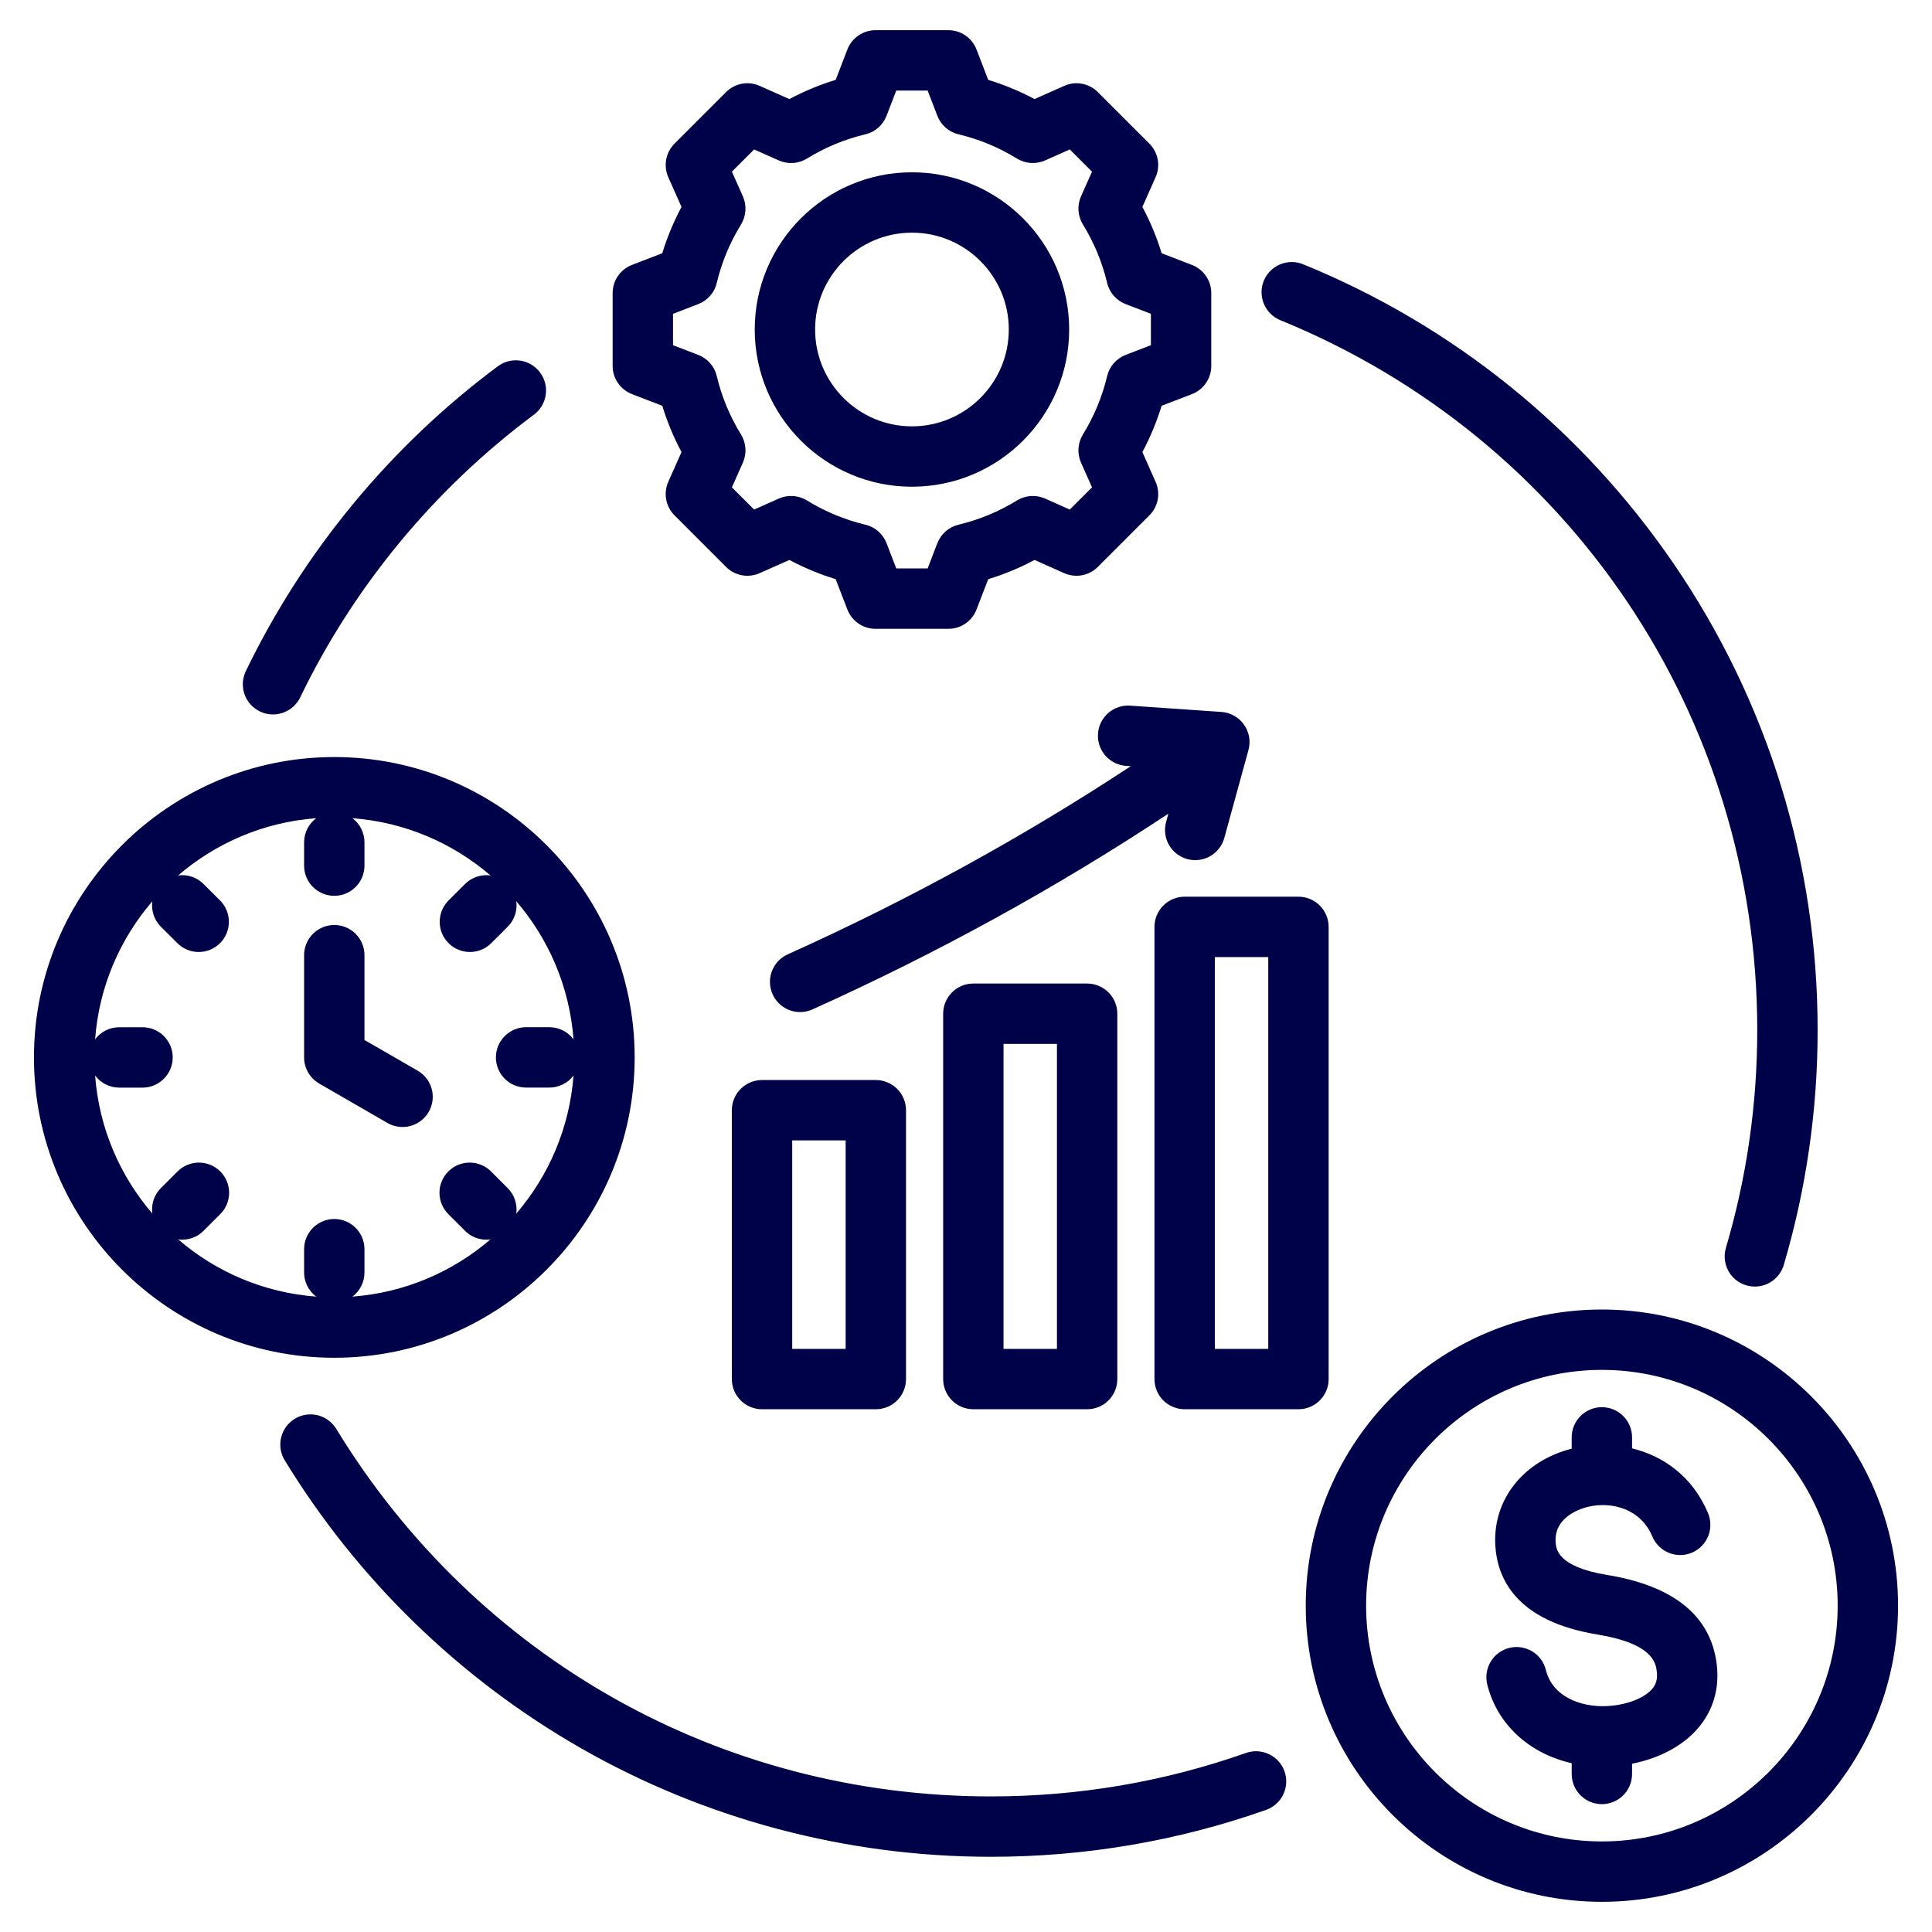 <svg xmlns="http://www.w3.org/2000/svg" width="40" height="40" viewBox="0 0 40 40" fill="none"><g clip-path="url(#clip0_649_171)"><path d="M20.152 20.363C19.986 20.363 19.827 20.429 19.71 20.546C19.593 20.663 19.527 20.822 19.527 20.988V28.552C19.527 28.718 19.593 28.877 19.71 28.994C19.827 29.111 19.986 29.177 20.152 29.177H22.508C22.674 29.177 22.832 29.111 22.95 28.994C23.067 28.877 23.133 28.718 23.133 28.552V20.988C23.133 20.822 23.067 20.663 22.95 20.546C22.832 20.429 22.674 20.363 22.508 20.363H20.152ZM21.883 27.927H20.777V21.613H21.883V27.927ZM15.777 22.361C15.611 22.361 15.452 22.427 15.335 22.544C15.217 22.661 15.152 22.82 15.152 22.986V28.552C15.152 28.718 15.217 28.877 15.335 28.994C15.452 29.111 15.611 29.177 15.777 29.177H18.133C18.299 29.177 18.457 29.111 18.575 28.994C18.692 28.877 18.758 28.718 18.758 28.552V22.986C18.758 22.82 18.692 22.661 18.575 22.544C18.457 22.427 18.299 22.361 18.133 22.361H15.777ZM17.508 27.927H16.402V23.611H17.508V27.927ZM27.508 28.552V19.19C27.508 19.025 27.442 18.866 27.325 18.748C27.207 18.631 27.049 18.565 26.883 18.565H24.527C24.361 18.565 24.202 18.631 24.085 18.748C23.967 18.866 23.902 19.025 23.902 19.19V28.552C23.902 28.718 23.967 28.877 24.085 28.994C24.202 29.111 24.361 29.177 24.527 29.177H26.883C27.049 29.177 27.207 29.111 27.325 28.994C27.442 28.877 27.508 28.718 27.508 28.552ZM26.258 27.927H25.152V19.815H26.258V27.927ZM23.406 14.61L25.288 14.74C25.381 14.746 25.471 14.773 25.551 14.819C25.632 14.864 25.701 14.927 25.755 15.002C25.809 15.078 25.845 15.164 25.861 15.255C25.877 15.346 25.872 15.44 25.848 15.529L25.348 17.349C25.312 17.481 25.233 17.597 25.125 17.68C25.016 17.763 24.883 17.808 24.746 17.808C24.69 17.808 24.634 17.801 24.58 17.786C24.42 17.742 24.284 17.637 24.202 17.492C24.12 17.349 24.099 17.178 24.143 17.018L24.19 16.846C21.888 18.37 19.417 19.73 16.822 20.898C16.742 20.935 16.654 20.953 16.566 20.954C16.423 20.954 16.284 20.905 16.173 20.815C16.062 20.725 15.985 20.6 15.955 20.46C15.925 20.32 15.943 20.174 16.008 20.047C16.072 19.919 16.179 19.817 16.309 19.759C18.809 18.633 21.191 17.326 23.411 15.863L23.32 15.857C23.237 15.852 23.156 15.831 23.082 15.795C23.008 15.758 22.941 15.708 22.887 15.646C22.832 15.584 22.791 15.511 22.764 15.433C22.738 15.355 22.727 15.272 22.733 15.19C22.738 15.107 22.76 15.027 22.797 14.953C22.834 14.879 22.886 14.813 22.948 14.759C23.011 14.705 23.083 14.665 23.162 14.639C23.241 14.613 23.323 14.603 23.406 14.61ZM13.085 8.16L13.712 8.401C13.813 8.733 13.947 9.054 14.11 9.36L13.836 9.975C13.785 10.091 13.77 10.219 13.793 10.343C13.816 10.467 13.876 10.582 13.966 10.671L15.032 11.737C15.121 11.827 15.236 11.887 15.36 11.91C15.484 11.933 15.612 11.918 15.728 11.867L16.343 11.593C16.649 11.756 16.97 11.889 17.302 11.991L17.544 12.619C17.589 12.736 17.669 12.838 17.773 12.909C17.877 12.981 18.001 13.019 18.127 13.019H19.635C19.762 13.019 19.885 12.981 19.989 12.909C20.093 12.838 20.173 12.736 20.218 12.619L20.46 11.991C20.792 11.89 21.113 11.757 21.419 11.593L22.034 11.867C22.15 11.918 22.278 11.933 22.402 11.91C22.526 11.887 22.64 11.827 22.73 11.737L23.796 10.671C23.886 10.582 23.946 10.467 23.969 10.343C23.992 10.219 23.977 10.091 23.925 9.975L23.652 9.36C23.815 9.054 23.948 8.733 24.05 8.401L24.678 8.16C24.796 8.114 24.897 8.034 24.968 7.93C25.04 7.826 25.078 7.703 25.078 7.576V6.068C25.078 5.942 25.04 5.818 24.968 5.714C24.897 5.61 24.796 5.53 24.678 5.485L24.05 5.243C23.949 4.911 23.816 4.59 23.652 4.284L23.925 3.669C23.977 3.554 23.992 3.425 23.969 3.301C23.946 3.177 23.886 3.063 23.796 2.973L22.73 1.907C22.64 1.818 22.526 1.757 22.402 1.734C22.278 1.711 22.15 1.726 22.034 1.778L21.419 2.051C21.113 1.888 20.792 1.755 20.46 1.654L20.218 1.026C20.173 0.908 20.093 0.806 19.989 0.735C19.885 0.663 19.762 0.625 19.635 0.625H18.127C18.001 0.625 17.877 0.663 17.773 0.735C17.669 0.806 17.589 0.908 17.544 1.025L17.302 1.654C16.97 1.755 16.649 1.888 16.343 2.051L15.728 1.778C15.612 1.726 15.484 1.711 15.36 1.734C15.236 1.757 15.121 1.817 15.032 1.907L13.966 2.973C13.876 3.063 13.816 3.177 13.793 3.301C13.77 3.425 13.785 3.553 13.836 3.669L14.11 4.284C13.947 4.59 13.813 4.911 13.712 5.243L13.084 5.485C12.966 5.53 12.865 5.61 12.794 5.714C12.722 5.818 12.684 5.942 12.684 6.068V7.576C12.684 7.703 12.722 7.826 12.794 7.93C12.865 8.034 12.967 8.114 13.085 8.16ZM13.934 6.497L14.457 6.296C14.552 6.259 14.636 6.2 14.703 6.124C14.77 6.048 14.817 5.956 14.84 5.857C14.942 5.43 15.111 5.022 15.342 4.648C15.395 4.561 15.426 4.463 15.433 4.362C15.44 4.261 15.422 4.159 15.381 4.066L15.153 3.554L15.613 3.094L16.125 3.322C16.218 3.363 16.319 3.381 16.421 3.374C16.522 3.368 16.62 3.336 16.707 3.283C17.08 3.052 17.489 2.883 17.916 2.781C18.015 2.758 18.106 2.711 18.183 2.644C18.259 2.577 18.318 2.493 18.355 2.398L18.556 1.875H19.206L19.407 2.398C19.444 2.493 19.503 2.577 19.579 2.644C19.656 2.711 19.747 2.758 19.846 2.781C20.273 2.883 20.681 3.052 21.055 3.283C21.142 3.336 21.24 3.367 21.341 3.374C21.442 3.381 21.544 3.363 21.637 3.322L22.149 3.094L22.609 3.554L22.381 4.066C22.34 4.159 22.322 4.26 22.329 4.362C22.336 4.463 22.367 4.561 22.42 4.647C22.651 5.021 22.82 5.43 22.922 5.857C22.945 5.956 22.993 6.048 23.059 6.124C23.126 6.2 23.211 6.259 23.305 6.296L23.828 6.497V7.147L23.305 7.348C23.21 7.385 23.126 7.444 23.059 7.52C22.992 7.596 22.945 7.688 22.922 7.787C22.82 8.214 22.651 8.622 22.42 8.996C22.367 9.083 22.336 9.181 22.329 9.282C22.322 9.383 22.34 9.485 22.381 9.578L22.609 10.09L22.149 10.55L21.637 10.322C21.544 10.281 21.443 10.263 21.341 10.27C21.24 10.277 21.142 10.308 21.055 10.361C20.681 10.592 20.273 10.761 19.846 10.863C19.747 10.886 19.655 10.934 19.579 11C19.503 11.067 19.444 11.152 19.407 11.246L19.206 11.769H18.556L18.355 11.246C18.318 11.151 18.259 11.067 18.183 11C18.107 10.933 18.015 10.886 17.916 10.863C17.489 10.761 17.081 10.592 16.707 10.361C16.62 10.308 16.522 10.277 16.421 10.27C16.32 10.263 16.218 10.281 16.125 10.322L15.613 10.55L15.153 10.09L15.381 9.578C15.422 9.485 15.44 9.384 15.433 9.282C15.426 9.181 15.395 9.083 15.342 8.996C15.111 8.622 14.942 8.214 14.84 7.787C14.817 7.688 14.77 7.596 14.703 7.52C14.636 7.443 14.551 7.385 14.457 7.348L13.934 7.147V6.497H13.934ZM18.881 10.077C20.676 10.077 22.136 8.617 22.136 6.822C22.136 5.027 20.676 3.567 18.881 3.567C17.086 3.567 15.626 5.027 15.626 6.822C15.626 8.617 17.086 10.077 18.881 10.077ZM18.881 4.817C19.987 4.817 20.886 5.716 20.886 6.822C20.886 7.928 19.987 8.827 18.881 8.827C17.775 8.827 16.876 7.928 16.876 6.822C16.876 5.716 17.775 4.817 18.881 4.817ZM13.14 21.893C13.14 18.464 10.35 15.674 6.921 15.674C3.493 15.674 0.703 18.464 0.703 21.893C0.703 25.321 3.493 28.111 6.921 28.111C10.35 28.111 13.14 25.321 13.14 21.893ZM1.969 22.267C2.027 22.345 2.102 22.408 2.189 22.451C2.275 22.495 2.371 22.518 2.468 22.518H2.951C3.117 22.518 3.276 22.452 3.393 22.334C3.51 22.217 3.576 22.058 3.576 21.893C3.576 21.727 3.51 21.568 3.393 21.451C3.276 21.333 3.117 21.268 2.951 21.268H2.468C2.371 21.268 2.275 21.29 2.189 21.334C2.102 21.377 2.027 21.44 1.969 21.518C2.05 20.43 2.483 19.44 3.154 18.66C3.141 18.755 3.15 18.852 3.18 18.943C3.211 19.035 3.262 19.117 3.33 19.186L3.672 19.527C3.73 19.585 3.799 19.631 3.875 19.663C3.95 19.694 4.032 19.71 4.114 19.71C4.196 19.71 4.277 19.694 4.353 19.663C4.429 19.631 4.498 19.585 4.556 19.527C4.673 19.41 4.739 19.251 4.739 19.085C4.739 18.919 4.673 18.76 4.556 18.643L4.214 18.302C4.146 18.234 4.063 18.182 3.972 18.152C3.881 18.121 3.784 18.112 3.688 18.125C4.469 17.454 5.459 17.021 6.547 16.94C6.469 16.998 6.406 17.073 6.362 17.16C6.319 17.247 6.296 17.342 6.296 17.439V17.922C6.296 18.088 6.362 18.247 6.479 18.364C6.597 18.481 6.756 18.547 6.921 18.547C7.087 18.547 7.246 18.481 7.363 18.364C7.48 18.247 7.546 18.088 7.546 17.922V17.439C7.546 17.342 7.524 17.247 7.48 17.16C7.437 17.073 7.374 16.998 7.296 16.94C8.383 17.021 9.374 17.454 10.155 18.125C10.059 18.112 9.962 18.121 9.871 18.152C9.779 18.182 9.696 18.234 9.628 18.302L9.287 18.643C9.2 18.73 9.14 18.842 9.116 18.963C9.092 19.084 9.104 19.21 9.151 19.324C9.199 19.438 9.279 19.536 9.382 19.605C9.484 19.673 9.605 19.71 9.729 19.71C9.811 19.71 9.892 19.694 9.968 19.663C10.044 19.631 10.113 19.585 10.171 19.527L10.512 19.186C10.58 19.117 10.632 19.035 10.662 18.943C10.693 18.852 10.702 18.755 10.689 18.659C11.36 19.44 11.792 20.43 11.874 21.518C11.816 21.44 11.741 21.377 11.654 21.334C11.567 21.29 11.472 21.267 11.374 21.267H10.892C10.726 21.267 10.567 21.333 10.45 21.451C10.333 21.568 10.267 21.727 10.267 21.892C10.267 22.058 10.333 22.217 10.45 22.334C10.567 22.452 10.726 22.517 10.892 22.517H11.374C11.472 22.517 11.567 22.495 11.654 22.451C11.741 22.408 11.816 22.345 11.874 22.267C11.792 23.355 11.36 24.345 10.689 25.126C10.702 25.03 10.693 24.933 10.662 24.842C10.632 24.75 10.58 24.668 10.512 24.599L10.171 24.258C10.113 24.199 10.044 24.152 9.968 24.12C9.892 24.087 9.81 24.071 9.727 24.07C9.645 24.07 9.563 24.086 9.486 24.117C9.41 24.148 9.34 24.195 9.282 24.253C9.223 24.312 9.177 24.381 9.146 24.458C9.114 24.534 9.098 24.616 9.099 24.699C9.099 24.781 9.116 24.863 9.149 24.939C9.181 25.015 9.228 25.084 9.287 25.142L9.628 25.483C9.686 25.541 9.755 25.588 9.831 25.619C9.907 25.65 9.988 25.666 10.07 25.666C10.098 25.666 10.127 25.664 10.155 25.66C9.374 26.331 8.383 26.764 7.296 26.845C7.374 26.787 7.437 26.712 7.48 26.625C7.524 26.538 7.546 26.443 7.546 26.346V25.863C7.546 25.697 7.48 25.538 7.363 25.421C7.246 25.304 7.087 25.238 6.921 25.238C6.755 25.238 6.597 25.304 6.479 25.421C6.362 25.538 6.296 25.697 6.296 25.863V26.346C6.296 26.443 6.319 26.538 6.362 26.625C6.406 26.712 6.469 26.787 6.547 26.845C5.459 26.764 4.469 26.331 3.688 25.66C3.716 25.664 3.744 25.666 3.772 25.666C3.854 25.666 3.936 25.65 4.011 25.619C4.087 25.588 4.156 25.541 4.214 25.483L4.555 25.142C4.615 25.084 4.662 25.015 4.694 24.939C4.726 24.863 4.743 24.781 4.744 24.699C4.744 24.616 4.728 24.534 4.697 24.458C4.665 24.381 4.619 24.312 4.561 24.253C4.502 24.195 4.433 24.148 4.356 24.117C4.28 24.086 4.198 24.07 4.115 24.07C4.032 24.071 3.951 24.087 3.875 24.12C3.798 24.152 3.73 24.199 3.672 24.258L3.33 24.599C3.262 24.668 3.211 24.75 3.18 24.842C3.15 24.933 3.14 25.03 3.154 25.125C2.483 24.345 2.05 23.355 1.969 22.267ZM6.296 21.893V19.776C6.296 19.611 6.362 19.452 6.479 19.334C6.597 19.217 6.756 19.151 6.921 19.151C7.087 19.151 7.246 19.217 7.363 19.334C7.481 19.452 7.546 19.611 7.546 19.776V21.532L8.647 22.167C8.766 22.236 8.859 22.342 8.912 22.469C8.965 22.596 8.974 22.738 8.938 22.87C8.902 23.003 8.824 23.121 8.714 23.205C8.605 23.288 8.471 23.334 8.334 23.333C8.224 23.333 8.117 23.305 8.022 23.25L6.609 22.434C6.514 22.379 6.435 22.3 6.38 22.205C6.325 22.11 6.296 22.002 6.296 21.893ZM26.595 36.674C26.622 36.752 26.634 36.834 26.629 36.916C26.625 36.998 26.604 37.078 26.569 37.152C26.534 37.226 26.484 37.292 26.423 37.347C26.362 37.402 26.291 37.444 26.213 37.472C24.386 38.116 22.469 38.443 20.515 38.443C17.527 38.443 14.586 37.662 12.01 36.184C9.511 34.751 7.396 32.693 5.895 30.234C5.808 30.092 5.782 29.922 5.821 29.761C5.86 29.6 5.961 29.461 6.102 29.375C6.244 29.288 6.414 29.262 6.575 29.3C6.736 29.34 6.875 29.441 6.961 29.582C9.871 34.348 14.938 37.193 20.515 37.193C22.327 37.193 24.104 36.89 25.797 36.293C25.953 36.238 26.125 36.247 26.275 36.319C26.424 36.39 26.539 36.518 26.595 36.674ZM26.165 5.814C26.228 5.66 26.349 5.538 26.502 5.474C26.654 5.41 26.826 5.409 26.98 5.471C30.092 6.742 32.743 8.884 34.649 11.667C36.6 14.518 37.632 17.858 37.632 21.326C37.632 22.98 37.396 24.617 36.931 26.19C36.893 26.319 36.814 26.432 36.706 26.513C36.598 26.594 36.467 26.637 36.332 26.637C36.235 26.637 36.139 26.615 36.052 26.571C35.965 26.528 35.889 26.465 35.831 26.387C35.773 26.309 35.734 26.218 35.717 26.122C35.699 26.027 35.705 25.928 35.733 25.835C36.164 24.378 36.382 22.86 36.382 21.326C36.382 14.846 32.506 9.077 26.508 6.629C26.431 6.598 26.362 6.552 26.304 6.494C26.246 6.436 26.199 6.368 26.168 6.292C26.136 6.216 26.119 6.135 26.119 6.053C26.118 5.971 26.134 5.89 26.165 5.814ZM5.089 13.896C6.288 11.412 8.094 9.228 10.313 7.579C10.446 7.482 10.612 7.442 10.775 7.467C10.937 7.492 11.083 7.58 11.181 7.712C11.28 7.844 11.322 8.009 11.299 8.172C11.276 8.335 11.19 8.482 11.059 8.582C9.001 10.112 7.326 12.137 6.215 14.439C6.18 14.513 6.13 14.579 6.068 14.633C6.007 14.688 5.936 14.73 5.858 14.757C5.781 14.784 5.699 14.796 5.617 14.791C5.535 14.786 5.455 14.766 5.381 14.73C5.307 14.694 5.241 14.644 5.186 14.583C5.131 14.522 5.089 14.45 5.062 14.373C5.035 14.296 5.024 14.213 5.028 14.132C5.033 14.05 5.054 13.969 5.089 13.896ZM33.165 27.112C29.784 27.112 27.034 29.862 27.034 33.243C27.034 36.624 29.784 39.375 33.165 39.375C36.546 39.375 39.297 36.624 39.297 33.243C39.297 29.862 36.546 27.112 33.165 27.112ZM33.165 38.125C30.474 38.125 28.284 35.935 28.284 33.243C28.284 30.552 30.474 28.362 33.165 28.362C35.857 28.362 38.047 30.552 38.047 33.243C38.047 35.935 35.857 38.125 33.165 38.125ZM35.543 34.457C35.604 34.96 35.468 35.42 35.149 35.788C34.837 36.149 34.349 36.406 33.79 36.516V36.728C33.79 36.894 33.724 37.053 33.607 37.17C33.49 37.287 33.331 37.353 33.165 37.353C32.999 37.353 32.841 37.287 32.723 37.17C32.606 37.053 32.54 36.894 32.54 36.728V36.505C31.667 36.308 30.999 35.706 30.792 34.876C30.752 34.715 30.778 34.545 30.863 34.403C30.948 34.261 31.087 34.158 31.248 34.118C31.409 34.078 31.579 34.104 31.721 34.189C31.863 34.274 31.965 34.413 32.005 34.574C32.148 35.146 32.748 35.336 33.222 35.324C33.635 35.315 34.029 35.172 34.204 34.97C34.29 34.871 34.32 34.759 34.302 34.608C34.281 34.435 34.232 34.031 33.069 33.84C31.386 33.564 30.992 32.675 30.958 31.978C30.912 31.037 31.546 30.247 32.54 29.993V29.759C32.54 29.593 32.606 29.434 32.723 29.317C32.84 29.2 32.999 29.134 33.165 29.134C33.331 29.134 33.49 29.2 33.607 29.317C33.724 29.434 33.79 29.593 33.79 29.759V29.987C34.434 30.144 35.041 30.563 35.363 31.328C35.394 31.404 35.411 31.485 35.411 31.567C35.412 31.649 35.396 31.731 35.365 31.807C35.334 31.883 35.288 31.952 35.23 32.01C35.173 32.069 35.104 32.115 35.028 32.147C34.876 32.211 34.703 32.212 34.55 32.149C34.397 32.086 34.274 31.965 34.21 31.812C33.967 31.233 33.37 31.085 32.886 31.195C32.768 31.222 32.181 31.382 32.207 31.918C32.214 32.059 32.232 32.436 33.272 32.607C34.657 32.834 35.421 33.457 35.543 34.457Z" fill="#000249"></path></g><defs><clipPath id="clip0_649_171"><rect width="40" height="40" fill="white"></rect></clipPath></defs></svg>